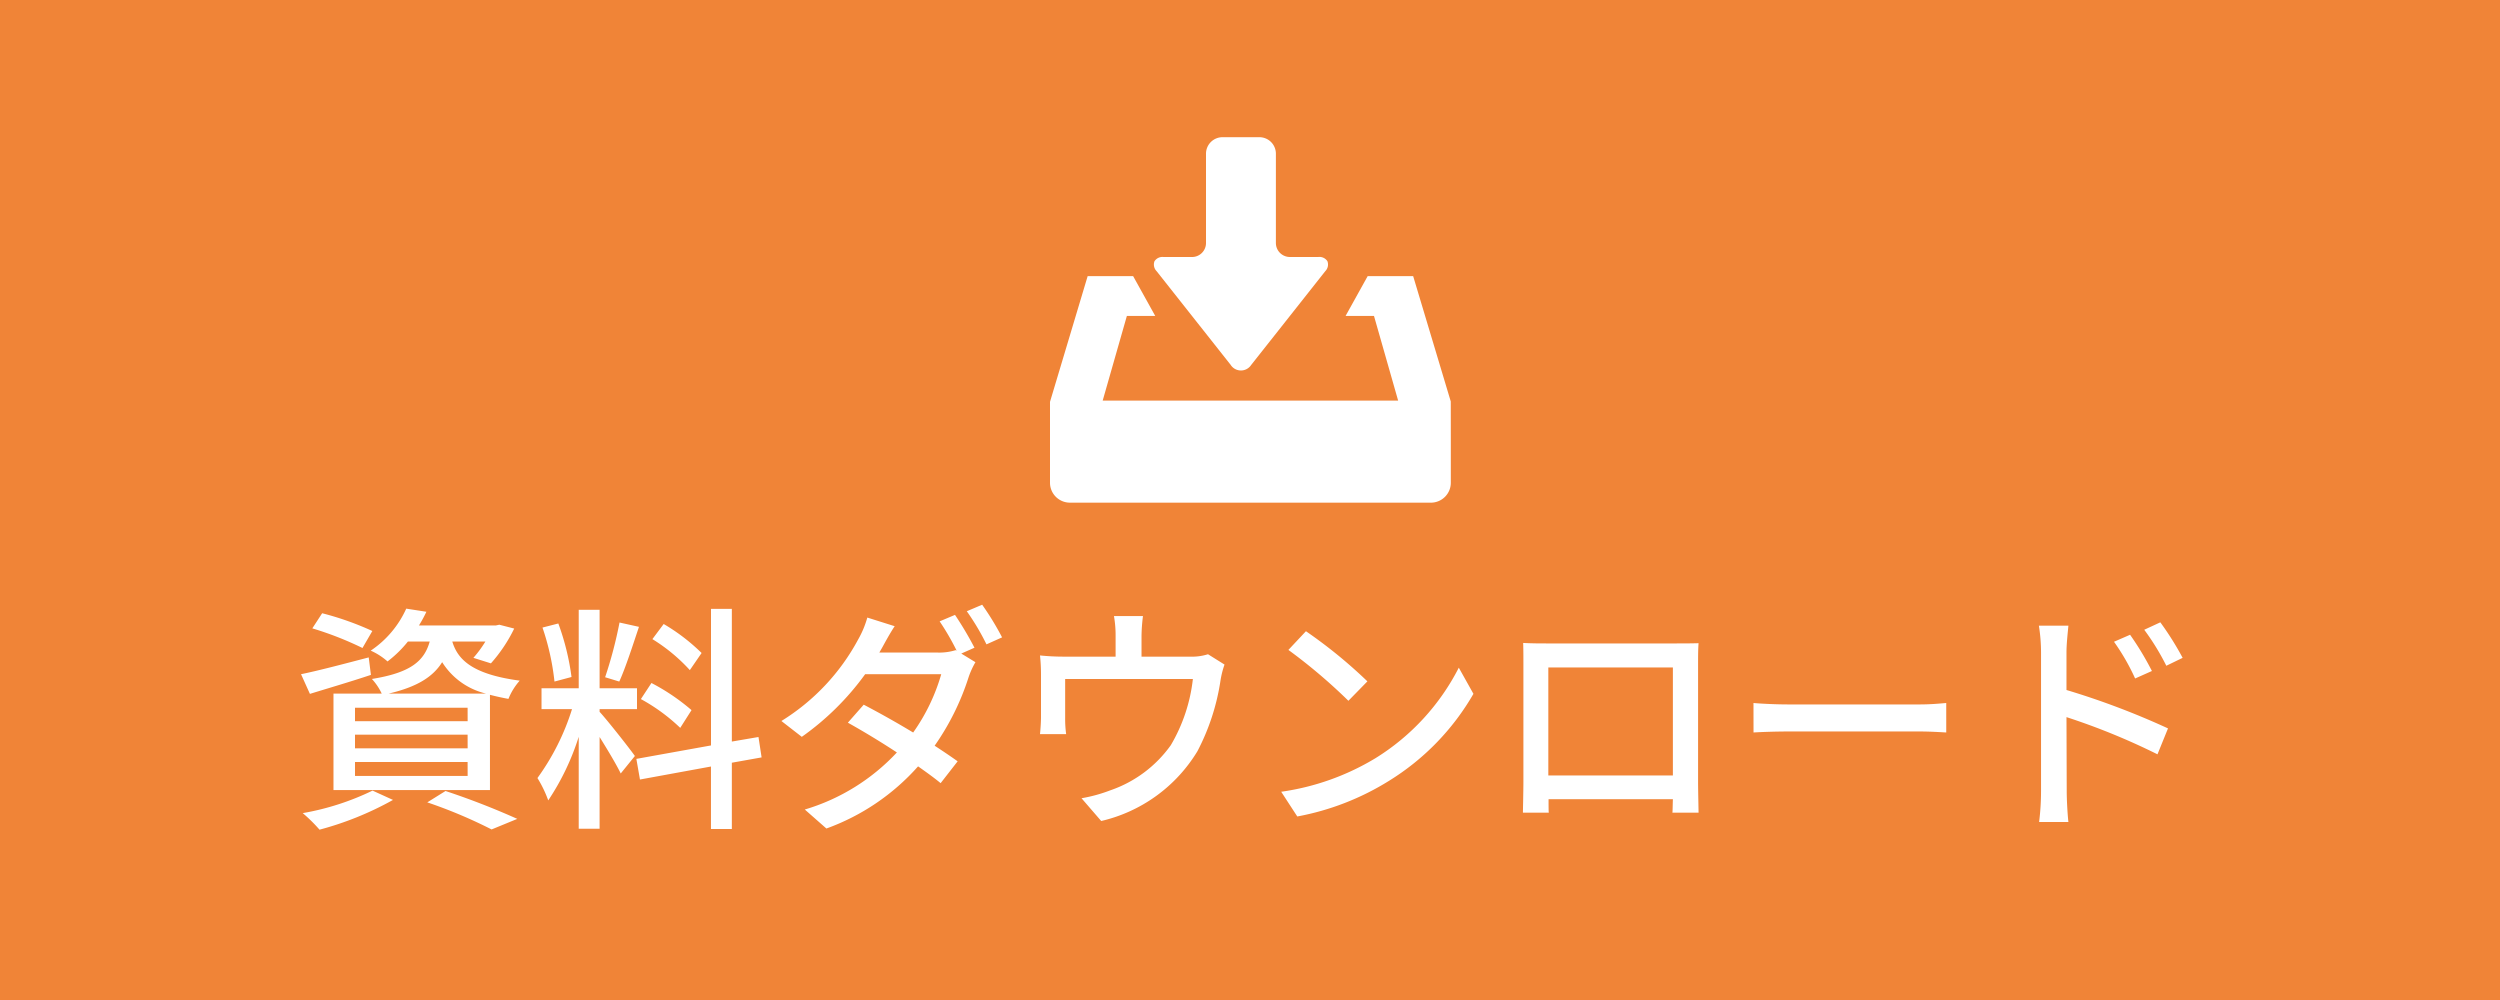 <?xml version="1.0" encoding="utf-8"?>
<svg xmlns="http://www.w3.org/2000/svg" width="250" height="100">
  <g data-name="グループ 2559">
    <path data-name="パス 67" d="M0 0h250v100H0Z" fill="#f08437"/>
    <path data-name="パス 53679" d="M38.864 69.36c2.856-.672 4.44-1.68 5.352-3.144a7.106 7.106 0 0 0 4.392 3.144Zm7.9 2.76H35.5v-1.344h11.26Zm0 2.712H35.5v-1.368h11.26Zm0 2.76H35.5V76.2h11.26Zm-3.792-13.44c-.552 1.968-1.92 3.12-5.784 3.744a5.8 5.8 0 0 1 .984 1.464h-4.824v9.648h15.648V69.48c.552.144 1.176.288 1.848.408a6.257 6.257 0 0 1 1.128-1.824c-4.872-.648-6.216-2.184-6.744-3.912h3.312a11.507 11.507 0 0 1-1.2 1.632l1.752.552a15.167 15.167 0 0 0 2.328-3.48l-1.488-.384-.336.072h-7.7a12.788 12.788 0 0 0 .744-1.368l-2.016-.312a9.995 9.995 0 0 1-3.552 4.2 6.486 6.486 0 0 1 1.68 1.08 11.486 11.486 0 0 0 2.04-1.992Zm-5.74-1.052a29.594 29.594 0 0 0-5.016-1.776l-.984 1.512a33.167 33.167 0 0 1 5.016 1.964Zm-.36 2.64c-2.472.648-5.016 1.32-6.768 1.68l.888 1.968c1.776-.552 4.008-1.2 6.1-1.9Zm.384 13.32a26.24 26.24 0 0 1-6.984 2.252 15.682 15.682 0 0 1 1.68 1.656 31.793 31.793 0 0 0 7.348-2.976Zm5.472 1.176a48.508 48.508 0 0 1 6.432 2.708l2.568-1.056a75.814 75.814 0 0 0-7.176-2.788ZM70.16 65.3a19.36 19.36 0 0 0-3.792-2.9l-1.128 1.512a17.37 17.37 0 0 1 3.744 3.1Zm-1.008 5.712a20.792 20.792 0 0 0-4.008-2.712l-1.056 1.608a18.365 18.365 0 0 1 3.936 2.88Zm-7.2-8.76a42.448 42.448 0 0 1-1.44 5.472l1.416.432c.624-1.368 1.344-3.6 1.968-5.472Zm-4.8 5.448a24.812 24.812 0 0 0-1.32-5.352l-1.584.408a24.817 24.817 0 0 1 1.2 5.4Zm2.808 3.216h3.74v-2.088h-3.74V60.98h-2.088v7.848h-3.72v2.088H57.2a23.716 23.716 0 0 1-3.456 6.888 11.937 11.937 0 0 1 1.08 2.236 24.928 24.928 0 0 0 3.048-6.36v9.192h2.088V73.7c.792 1.272 1.7 2.784 2.112 3.648l1.416-1.748c-.5-.72-2.808-3.648-3.528-4.416Zm16.2 4.824-.312-2.04-2.664.456V60.888H71.1v13.656l-7.464 1.344.36 2.064 7.1-1.3V82.9h2.088v-6.628Zm21.288-10.968a34.78 34.78 0 0 0-1.948-3.284l-1.536.648a24.639 24.639 0 0 1 1.7 2.928l-.1-.048a5.538 5.538 0 0 1-1.8.24h-5.832l.288-.5c.264-.48.768-1.416 1.248-2.136l-2.736-.864a9.64 9.64 0 0 1-.912 2.184 21.577 21.577 0 0 1-7.68 8.16l2.04 1.584a27.1 27.1 0 0 0 6.336-6.264h7.608a19.231 19.231 0 0 1-2.808 5.832 94.106 94.106 0 0 0-4.944-2.784l-1.584 1.8a82.16 82.16 0 0 1 4.9 2.976 20.6 20.6 0 0 1-9.208 5.708l2.16 1.9a22.452 22.452 0 0 0 9.168-6.216c.888.624 1.68 1.2 2.256 1.68l1.7-2.184c-.6-.432-1.416-.984-2.3-1.56a25.378 25.378 0 0 0 3.408-6.888 8.214 8.214 0 0 1 .672-1.464l-1.416-.864Zm-.768-3.648a24.087 24.087 0 0 1 1.968 3.312l1.56-.7a28.371 28.371 0 0 0-1.992-3.264Zm24.12 4.3a5.269 5.269 0 0 1-1.8.24h-4.848V63.6a17.53 17.53 0 0 1 .144-1.992h-2.9a11.049 11.049 0 0 1 .164 1.992v2.064h-5.232a22.8 22.8 0 0 1-2.328-.12 17.865 17.865 0 0 1 .1 1.944v4.2c0 .528-.048 1.224-.1 1.728h2.616a11.016 11.016 0 0 1-.1-1.584V67.9h12.772a16.652 16.652 0 0 1-2.208 6.62 12.34 12.34 0 0 1-6.048 4.512 15.068 15.068 0 0 1-2.88.792l1.968 2.276a15.3 15.3 0 0 0 9.624-6.98 22.324 22.324 0 0 0 2.3-7.032 9.022 9.022 0 0 1 .408-1.632Zm9.792-2.3-1.752 1.868a54.563 54.563 0 0 1 6 5.088l1.9-1.944a48.6 48.6 0 0 0-6.148-5.016Zm-2.472 16.052 1.608 2.472a26.462 26.462 0 0 0 9.192-3.576 24.735 24.735 0 0 0 8.424-8.688l-1.464-2.616a22.851 22.851 0 0 1-8.328 9.048 24.937 24.937 0 0 1-9.432 3.36Zm39.168-12.432v10.8h-12.456v-10.8Zm2.52-.36c0-.672 0-1.416.048-2.064-.792.024-1.656.024-2.208.024h-13.032c-.6 0-1.368 0-2.3-.048.024.648.024 1.464.024 2.088v11.784c0 .96-.048 2.88-.048 3.1h2.588c-.024-.12-.024-.7-.024-1.344h12.432c-.024.672-.024 1.224-.048 1.344h2.616c0-.192-.048-2.256-.048-3.1Zm5.544 6.864c.792-.048 2.208-.1 3.552-.1h13.056c1.056 0 2.136.072 2.664.1V70.3c-.576.048-1.512.144-2.688.144H178.9c-1.3 0-2.784-.072-3.552-.144Zm42.912-7.464a29.918 29.918 0 0 0-2.232-3.552l-1.608.744a23.984 23.984 0 0 1 2.208 3.6Zm-3.072 1.316a29.588 29.588 0 0 0-2.184-3.624l-1.608.7a21.865 21.865 0 0 1 2.112 3.672Zm-8.544-1.848c0-.864.12-1.9.192-2.688h-2.952a17.142 17.142 0 0 1 .216 2.688v13.876a25.433 25.433 0 0 1-.192 3.072h2.928c-.1-.888-.168-2.328-.168-3.072l-.024-7.416a67.067 67.067 0 0 1 9.1 3.72l1.052-2.592A77.747 77.747 0 0 0 206.648 69Z" fill="#fff"/>
    <path data-name="合体 41" d="M106.992 50.266A1.994 1.994 0 0 1 105 48.275v-8.091l3.766-12.572h4.547l2.211 3.983h-2.837l-2.418 8.464h29.545l-2.414-8.464h-2.842l2.21-3.983h4.548l3.761 12.536.005 3.77v4.357a1.994 1.994 0 0 1-1.992 1.992Zm16.083-13.769-7.412-9.377a.95.95 0 0 1-.217-.991.947.947 0 0 1 .917-.427h2.837a1.4 1.4 0 0 0 1.4-1.4v-8.931a1.651 1.651 0 0 1 1.653-1.651h3.686a1.651 1.651 0 0 1 1.65 1.651v8.928a1.4 1.4 0 0 0 1.4 1.4h2.839a.947.947 0 0 1 .917.427.949.949 0 0 1-.215.989l-7.415 9.384a1.222 1.222 0 0 1-2.041 0Z" fill="#fff" stroke="rgba(0,0,0,0)" stroke-miterlimit="10"/>
  </g>
</svg>